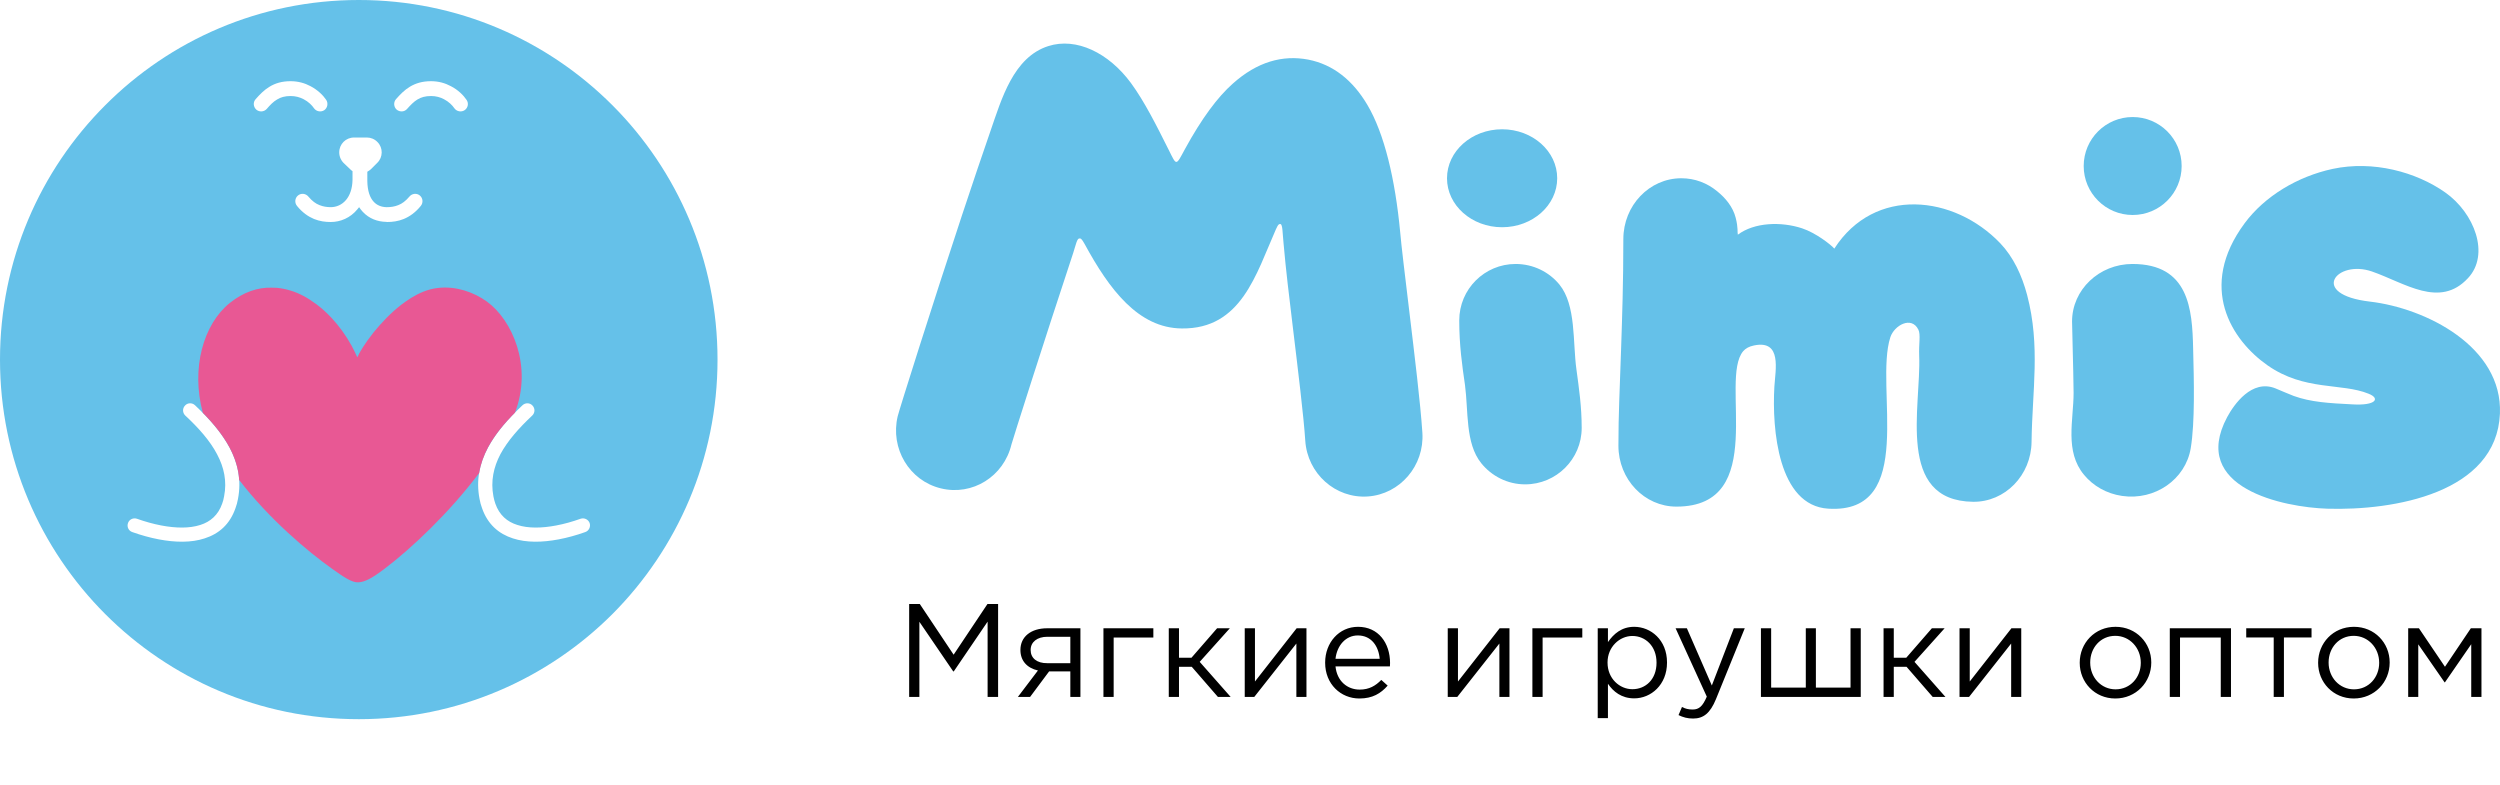 <?xml version="1.0" encoding="UTF-8"?> <svg xmlns="http://www.w3.org/2000/svg" width="226" height="71" viewBox="0 0 226 71" fill="none"><path d="M82.188 63H83.112V56.208L86.172 60.696H86.22L89.28 56.196V63H90.228V54.6H89.268L86.208 59.184L83.148 54.6H82.188V63ZM93.122 63L94.838 60.696H96.758V63H97.67V56.796H94.67C93.194 56.796 92.246 57.564 92.246 58.752V58.764C92.246 59.724 92.834 60.384 93.83 60.612L92.018 63H93.122ZM96.758 57.564V59.952H94.682C93.722 59.964 93.17 59.484 93.17 58.764V58.752C93.17 58.044 93.758 57.564 94.682 57.564H96.758ZM99.751 63H100.675V57.636H104.263V56.796H99.751V63ZM106.581 56.796H105.657V63H106.581V60.276H107.733L110.097 63H111.249L108.453 59.832L111.177 56.796H110.025L107.709 59.46H106.581V56.796ZM112.524 63H113.388L117.192 58.176V63H118.104V56.796H117.216L113.448 61.608V56.796H112.524V63ZM122.889 63.144C124.077 63.144 124.821 62.688 125.445 61.98L124.869 61.464C124.353 61.992 123.777 62.34 122.913 62.34C121.809 62.34 120.861 61.584 120.729 60.24H125.649C125.661 60.132 125.661 60.072 125.661 59.94C125.661 58.128 124.605 56.664 122.769 56.664C121.041 56.664 119.793 58.104 119.793 59.892V59.916C119.793 61.836 121.197 63.144 122.889 63.144ZM120.729 59.556C120.861 58.356 121.653 57.444 122.745 57.444C123.993 57.444 124.629 58.44 124.725 59.556H120.729ZM130.876 63H131.74L135.544 58.176V63H136.456V56.796H135.568L131.8 61.608V56.796H130.876V63ZM138.528 63H139.452V57.636H143.04V56.796H138.528V63ZM144.434 64.92H145.358V61.812C145.838 62.52 146.582 63.132 147.734 63.132C149.234 63.132 150.698 61.92 150.698 59.904V59.88C150.698 57.84 149.222 56.664 147.734 56.664C146.582 56.664 145.874 57.312 145.358 58.044V56.796H144.434V64.92ZM147.566 62.304C146.414 62.304 145.322 61.344 145.322 59.904V59.88C145.322 58.476 146.414 57.492 147.566 57.492C148.754 57.492 149.75 58.416 149.75 59.892V59.916C149.75 61.416 148.766 62.304 147.566 62.304ZM154.75 61.968L152.494 56.796H151.474L154.294 62.976C153.922 63.852 153.586 64.14 153.022 64.14C152.626 64.14 152.35 64.068 152.05 63.912L151.738 64.644C152.158 64.848 152.542 64.956 153.058 64.956C153.982 64.956 154.594 64.488 155.122 63.204L157.726 56.796H156.742L154.75 61.968ZM159.188 63H168.212V56.796H167.288V62.16H164.156V56.796H163.244V62.16H160.112V56.796H159.188V63ZM171.198 56.796H170.274V63H171.198V60.276H172.35L174.714 63H175.866L173.07 59.832L175.794 56.796H174.642L172.326 59.46H171.198V56.796ZM177.141 63H178.005L181.809 58.176V63H182.721V56.796H181.833L178.065 61.608V56.796H177.141V63ZM191.223 63.144C193.095 63.144 194.475 61.668 194.475 59.904V59.88C194.475 58.128 193.119 56.664 191.247 56.664C189.363 56.664 188.007 58.14 188.007 59.904V59.928C188.007 61.68 189.363 63.144 191.223 63.144ZM191.247 62.316C189.939 62.316 188.955 61.236 188.955 59.904V59.88C188.955 58.572 189.879 57.48 191.223 57.48C192.531 57.48 193.527 58.572 193.527 59.904V59.928C193.527 61.224 192.591 62.316 191.247 62.316ZM196.149 63H197.073V57.636H200.757V63H201.681V56.796H196.149V63ZM205.543 63H206.467V57.624H208.963V56.796H203.059V57.624H205.543V63ZM212.774 63.144C214.646 63.144 216.026 61.668 216.026 59.904V59.88C216.026 58.128 214.67 56.664 212.798 56.664C210.914 56.664 209.558 58.14 209.558 59.904V59.928C209.558 61.68 210.914 63.144 212.774 63.144ZM212.798 62.316C211.49 62.316 210.506 61.236 210.506 59.904V59.88C210.506 58.572 211.43 57.48 212.774 57.48C214.082 57.48 215.078 58.572 215.078 59.904V59.928C215.078 61.224 214.142 62.316 212.798 62.316ZM217.7 63H218.612V58.248L220.988 61.68H221.024L223.4 58.236V63H224.324V56.796H223.364L221.024 60.276L218.672 56.796H217.7V63Z" fill="black"></path><path fill-rule="evenodd" clip-rule="evenodd" d="M55.373 9.525C49.499 3.639 41.384 0 32.438 0C23.48 0 15.364 3.639 9.503 9.525C3.63 15.4 0 23.534 0 32.513C0 41.48 3.63 49.614 9.503 55.501C15.364 61.375 23.48 65.014 32.438 65.014C41.384 65.014 49.499 61.375 55.373 55.501C61.233 49.614 64.864 41.48 64.864 32.513C64.864 23.534 61.233 15.4 55.373 9.525ZM24.112 9.848C23.864 10.122 23.443 10.146 23.17 9.91C22.897 9.662 22.86 9.24 23.108 8.967C23.492 8.532 23.876 8.134 24.372 7.836C24.88 7.526 25.487 7.34 26.268 7.34C26.949 7.34 27.556 7.514 28.064 7.787C28.709 8.122 29.204 8.606 29.489 9.029C29.687 9.327 29.613 9.749 29.316 9.96C29.006 10.159 28.597 10.084 28.386 9.786C28.201 9.513 27.878 9.19 27.445 8.967C27.11 8.793 26.726 8.681 26.268 8.681C25.76 8.681 25.363 8.793 25.053 8.991C24.706 9.19 24.409 9.501 24.112 9.848ZM33.206 15.524V16.368C33.219 17.262 33.442 17.871 33.776 18.231C34.074 18.567 34.495 18.716 34.928 18.728C34.953 18.728 34.966 18.728 34.99 18.728C35.325 18.728 35.672 18.678 36.006 18.542C36.341 18.418 36.675 18.169 37.01 17.772C37.245 17.486 37.667 17.436 37.952 17.672C38.237 17.908 38.274 18.331 38.038 18.616C37.555 19.212 37.035 19.573 36.502 19.796C35.982 20.007 35.474 20.069 34.99 20.069C34.966 20.069 34.941 20.069 34.916 20.057C34.136 20.044 33.367 19.771 32.785 19.138C32.673 19.014 32.562 18.877 32.463 18.728C32.413 18.79 32.364 18.865 32.302 18.927C31.67 19.697 30.778 20.069 29.898 20.069C29.415 20.069 28.907 20.007 28.386 19.796C27.854 19.573 27.333 19.212 26.85 18.616C26.614 18.331 26.652 17.908 26.937 17.672C27.222 17.436 27.643 17.486 27.878 17.772C28.213 18.169 28.547 18.418 28.882 18.542C29.216 18.678 29.563 18.728 29.898 18.728C30.406 18.728 30.914 18.517 31.286 18.07C31.62 17.672 31.856 17.064 31.868 16.244V16.232V16.219V15.474C31.794 15.425 31.719 15.362 31.657 15.3L31.36 15.015L31.137 14.803C30.852 14.555 30.666 14.183 30.666 13.773C30.666 13.028 31.261 12.431 32.004 12.431H32.587H33.169C33.516 12.431 33.863 12.568 34.123 12.841C34.644 13.363 34.631 14.22 34.098 14.729L33.813 15.015L33.528 15.3C33.429 15.387 33.318 15.462 33.206 15.524ZM36.799 9.848C36.564 10.122 36.143 10.146 35.858 9.91C35.585 9.662 35.56 9.24 35.796 8.967C36.18 8.532 36.564 8.134 37.06 7.836C37.58 7.526 38.175 7.34 38.968 7.34C39.649 7.34 40.244 7.514 40.752 7.787C41.409 8.122 41.892 8.606 42.177 9.029C42.388 9.327 42.313 9.749 42.003 9.96C41.706 10.159 41.285 10.084 41.074 9.786C40.888 9.513 40.566 9.19 40.132 8.967C39.81 8.793 39.414 8.681 38.968 8.681C38.447 8.681 38.063 8.793 37.741 8.991C37.407 9.19 37.109 9.501 36.799 9.848ZM16.752 37.568C16.492 37.319 16.479 36.922 16.727 36.661C16.962 36.4 17.371 36.388 17.631 36.636C18.908 37.841 20.023 39.095 20.754 40.461C21.51 41.877 21.844 43.417 21.51 45.118C21.46 45.404 21.386 45.677 21.287 45.938C20.779 47.404 19.787 48.261 18.499 48.67C17.297 49.068 15.847 49.043 14.348 48.757C13.568 48.608 12.762 48.385 11.957 48.099C11.622 47.987 11.449 47.615 11.573 47.279C11.684 46.957 12.043 46.783 12.378 46.895C13.109 47.155 13.865 47.366 14.584 47.503C15.897 47.751 17.123 47.776 18.115 47.453C19.019 47.168 19.726 46.559 20.085 45.528C20.159 45.33 20.221 45.106 20.258 44.87C20.531 43.492 20.246 42.237 19.626 41.07C18.982 39.84 17.954 38.685 16.752 37.568ZM47.232 36.636C47.492 36.388 47.901 36.4 48.137 36.661C48.384 36.922 48.372 37.319 48.112 37.568C46.922 38.685 45.894 39.84 45.237 41.057C44.618 42.237 44.345 43.492 44.605 44.87C44.655 45.106 44.705 45.33 44.779 45.528C45.138 46.559 45.844 47.168 46.761 47.453C47.74 47.776 48.979 47.751 50.28 47.503C51.011 47.366 51.755 47.155 52.486 46.895C52.82 46.783 53.179 46.957 53.303 47.279C53.415 47.615 53.241 47.987 52.907 48.099C52.114 48.385 51.296 48.608 50.516 48.757C49.016 49.043 47.579 49.068 46.365 48.67C45.089 48.261 44.085 47.404 43.577 45.938C43.478 45.677 43.404 45.404 43.354 45.118C43.019 43.417 43.354 41.877 44.11 40.461C44.841 39.095 45.956 37.841 47.232 36.636Z" fill="#65C1E9"></path><path fill-rule="evenodd" clip-rule="evenodd" d="M32.302 32.302C32.141 31.942 31.968 31.594 31.782 31.246C31.261 30.302 30.642 29.458 29.973 28.738C29.539 28.278 29.093 27.868 28.61 27.508C27.792 26.9 27.024 26.49 26.256 26.266C25.859 26.142 25.475 26.068 25.041 26.018C24.88 26.006 24.719 26.006 24.546 26.006C23.307 25.968 22.006 26.403 20.779 27.384C18.388 29.297 17.248 33.308 18.338 37.319C19.317 38.313 20.16 39.356 20.754 40.461C21.238 41.38 21.56 42.361 21.622 43.392C24.323 46.907 27.792 49.838 30.035 51.427C31.113 52.197 31.831 52.669 32.376 52.644C32.959 52.62 33.591 52.309 34.78 51.403C37.147 49.614 40.604 46.373 43.317 42.759C43.441 41.964 43.726 41.194 44.11 40.461C44.705 39.344 45.56 38.3 46.551 37.307C48.174 33.122 46.303 28.912 44.011 27.26C42.809 26.39 41.186 25.844 39.6 26.03C39.352 26.055 39.104 26.105 38.869 26.167C38.088 26.378 37.333 26.788 36.688 27.247C36.54 27.347 36.403 27.446 36.279 27.545C35.313 28.291 34.458 29.21 33.776 30.042C32.996 31.023 32.463 31.904 32.302 32.302Z" fill="#E85894"></path><path d="M91.438 40.17C90.748 43.076 87.899 44.85 85.05 44.147C82.201 43.459 80.461 40.537 81.151 37.631C81.271 37.111 84.285 27.552 86.969 19.445C87.914 16.601 88.814 13.924 89.549 11.813C90.538 8.968 91.603 5.175 94.767 4.166C97.302 3.355 100.226 4.777 102.235 7.5C103.465 9.182 104.545 11.339 105.67 13.587C106.374 15.01 106.299 14.995 107.109 13.496C108.639 10.697 110.078 8.769 111.443 7.561C113.647 5.588 115.942 4.946 118.266 5.389C120.531 5.833 122.3 7.27 123.605 9.473C125.149 12.073 126.124 16.203 126.574 20.96C126.664 22.061 127.024 25.013 127.399 28.133C127.879 32.125 128.404 36.423 128.583 39.115C128.778 42.097 126.559 44.682 123.65 44.881C120.726 45.08 118.191 42.816 117.996 39.834C117.861 37.708 117.336 33.425 116.857 29.448C116.542 26.848 116.242 24.386 116.032 21.984C115.942 21.128 115.957 20.256 115.747 20.256C115.657 20.256 115.567 20.21 115.342 20.73C113.542 24.799 112.208 29.754 106.839 29.693C102.895 29.662 100.271 26.145 98.052 22.061C97.782 21.571 97.692 21.541 97.572 21.556C97.362 21.556 97.257 22.122 97.017 22.871C94.392 30.794 91.543 39.773 91.438 40.17Z" fill="#65C1E9"></path><path d="M135.79 20.542C138.541 20.542 140.771 18.56 140.771 16.114C140.771 13.669 138.541 11.687 135.79 11.687C133.039 11.687 130.809 13.669 130.809 16.114C130.809 18.56 133.039 20.542 135.79 20.542Z" fill="#65C1E9"></path><path d="M131.916 28.962C131.916 26.139 134.205 23.863 137.011 23.863C138.609 23.863 140.034 24.583 140.97 25.721C142.495 27.594 142.164 30.922 142.51 33.399C142.74 35.099 142.985 36.756 142.985 38.686C142.985 41.496 140.696 43.786 137.875 43.786C136.277 43.786 134.838 43.037 133.902 41.87C132.449 40.069 132.751 37.145 132.434 34.797C132.175 33.025 131.916 31.195 131.916 28.962Z" fill="#65C1E9"></path><path d="M165.823 22.474C169.466 16.814 176.663 17.638 180.824 21.992C182.009 23.236 182.779 24.884 183.253 26.672C184.467 31.306 183.712 35.302 183.653 39.936C183.623 42.968 181.254 45.394 178.366 45.362C171.362 45.269 173.687 36.733 173.494 32.161C173.45 31.073 173.642 30.249 173.42 29.798C172.798 28.538 171.243 29.409 170.888 30.482C169.422 34.991 173.346 46.482 165.275 45.984C160.744 45.705 160.181 38.801 160.403 34.96C160.492 33.452 161.114 30.7 158.567 31.228C158.093 31.322 157.797 31.508 157.59 31.741C155.383 34.322 159.974 45.798 151.548 45.798C148.66 45.798 146.305 43.341 146.305 40.293C146.305 37.37 146.424 35.333 146.542 31.695C146.646 28.631 146.75 25.568 146.75 21.619C146.75 18.571 149.104 16.114 151.992 16.114C153.221 16.114 154.332 16.55 155.22 17.281C155.975 17.887 156.657 18.696 156.908 19.691C157.145 20.624 157.042 20.981 157.101 21.215C158.597 20.095 161.01 20.017 162.906 20.639C164.135 21.044 165.497 22.101 165.823 22.474Z" fill="#65C1E9"></path><path d="M187.314 29.064C187.314 26.192 189.765 23.863 192.771 23.863C197.874 23.863 198.182 27.936 198.259 31.497C198.337 34.427 198.429 38.164 198.044 40.508C197.581 43.336 194.806 45.27 191.831 44.831C190.428 44.626 189.226 43.922 188.409 42.941C186.621 40.801 187.453 38.003 187.453 35.497C187.438 34.251 187.407 32.889 187.376 31.687C187.345 30.251 187.314 29.167 187.314 29.064Z" fill="#65C1E9"></path><path d="M192.794 19.435C195.239 19.435 197.221 17.453 197.221 15.008C197.221 12.562 195.239 10.58 192.794 10.58C190.349 10.58 188.366 12.562 188.366 15.008C188.366 17.453 190.349 19.435 192.794 19.435Z" fill="#65C1E9"></path><path d="M223.101 25.149C220.545 27.903 217.423 25.585 214.423 24.542C211.224 23.437 208.683 26.612 214.239 27.265C219.305 27.857 226.239 31.343 225.994 37.396C225.688 44.585 216.382 46.172 210.382 45.986C206.448 45.861 197.908 44.118 201.336 37.707C201.949 36.571 203.556 34.252 205.698 35.108C206.28 35.342 206.846 35.606 207.351 35.793C208.897 36.353 210.52 36.447 212.678 36.556C214.759 36.68 215.219 36.026 214.117 35.591C211.668 34.595 208.331 35.373 204.979 33.023C201.734 30.751 198.643 25.958 202.913 20.185C204.734 17.726 207.704 15.952 210.872 15.268C214.514 14.49 218.402 15.532 221.05 17.399C223.683 19.251 225.121 23.002 223.101 25.149Z" fill="#65C1E9"></path></svg> 